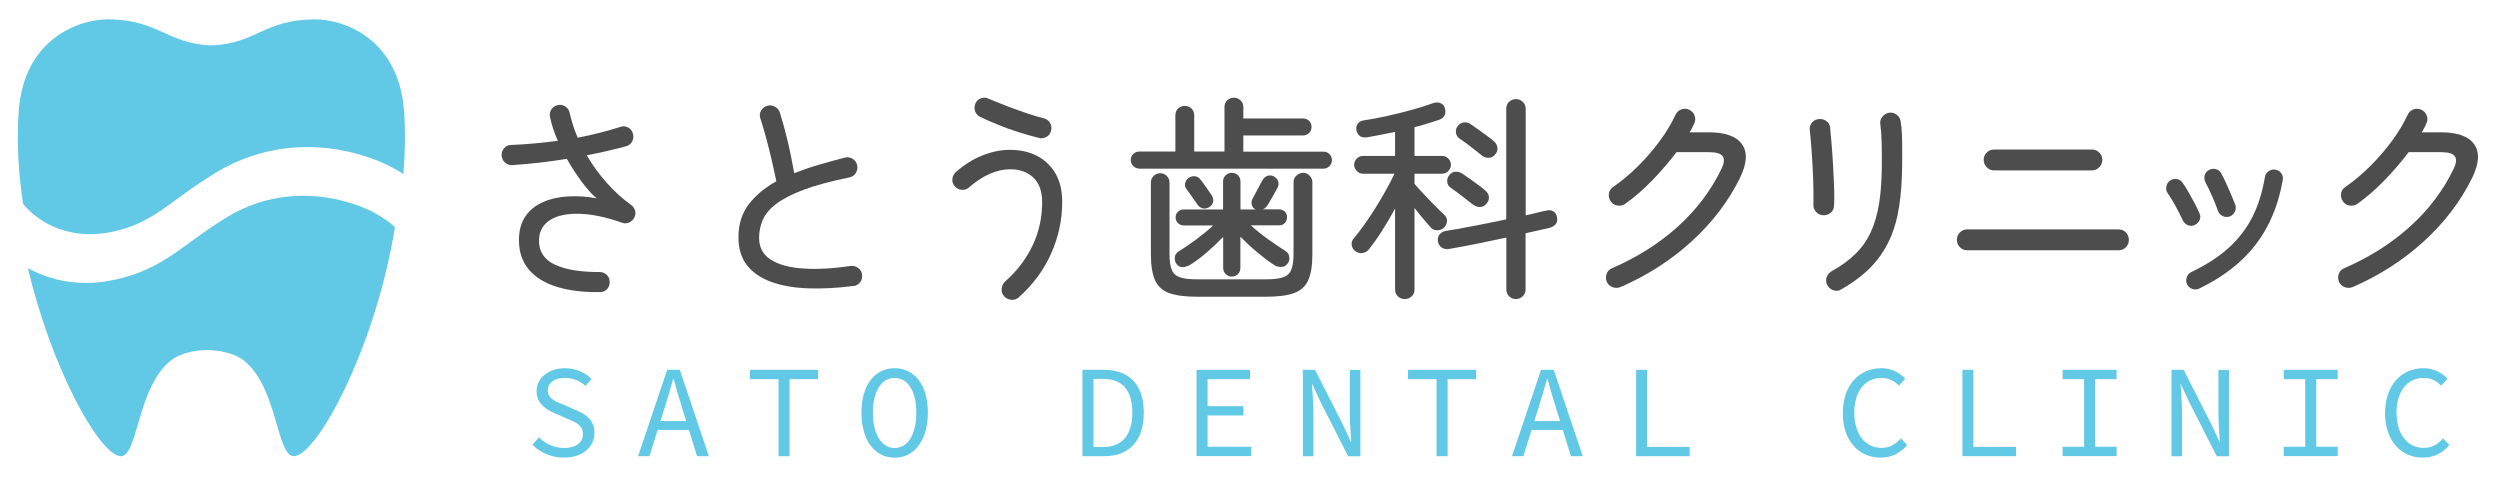 <?xml version="1.0" encoding="UTF-8"?><svg id="_レイヤー_1" xmlns="http://www.w3.org/2000/svg" viewBox="0 0 246.94 47.34"><defs><style>.cls-1{fill:none;isolation:isolate;}.cls-2{fill:#61c8e5;}.cls-3{fill:#4d4d4d;}</style></defs><path class="cls-2" d="m3.18,21.06c2.83,2.44,6.17,2.15,7.47,1.92,3.04-.56,4.66-1.73,6.89-3.36,1.06-.77,2.27-1.65,3.78-2.57,4.47-2.71,9.78-3.26,14.96-1.55,1.3.43,2.48.99,3.56,1.69.18-2.1.22-4.2.07-6.24-.53-7.12-5.94-9.09-8.94-9.04-4.89.07-5.74,2.41-10.09,2.58-4.35-.17-5.2-2.51-10.09-2.58-3-.05-8.41,1.92-8.94,9.04-.22,3-.03,6.13.43,9.2.27.32.57.62.89.9h0Z"/><path class="cls-2" d="m34.95,20.16c-4.35-1.43-8.79-.98-12.5,1.27-1.4.85-2.5,1.65-3.57,2.43-2.36,1.72-4.39,3.2-8.1,3.88-.76.14-1.53.21-2.28.21-2.04,0-4.01-.5-5.74-1.46,2.32,9.84,6.92,18.17,9.05,18.56,1.88.35,1.64-7.03,5.28-9.6.75-.53,2.16-.88,3.39-.87,1.23,0,2.64.35,3.39.87,3.64,2.56,3.4,9.94,5.28,9.6,2.42-.44,8.03-11.12,9.86-22.63-1.16-1-2.49-1.74-4.06-2.26Z"/><g class="cls-1"><g class="cls-1"><path class="cls-3" d="m59.26,28.85c-1.62.03-3.03-.14-4.23-.51-1.21-.37-2.14-.94-2.79-1.71-.65-.77-.98-1.74-.98-2.9,0-.97.22-1.76.65-2.38s1.02-1.08,1.75-1.4c.73-.32,1.56-.5,2.47-.55.91-.05,1.84.01,2.8.19-.46-.38-.94-.92-1.46-1.62s-1.01-1.46-1.48-2.28c-.9.15-1.8.27-2.72.38-.92.1-1.81.18-2.68.24-.28.01-.52-.07-.72-.26-.2-.19-.31-.43-.32-.71-.02-.26.07-.5.25-.71.18-.21.42-.31.69-.31.73-.03,1.49-.08,2.27-.15.78-.07,1.56-.16,2.34-.26-.35-.79-.61-1.57-.77-2.34-.06-.28-.01-.53.13-.76.15-.23.36-.37.64-.43.26-.06.51-.01.74.14s.37.36.43.63c.18.81.44,1.62.79,2.45.78-.15,1.52-.31,2.24-.5s1.37-.37,1.97-.56c.25-.1.5-.09.75.04.25.13.41.33.49.6.09.26.07.52-.06.77-.12.25-.32.41-.58.49-.6.16-1.23.32-1.89.47-.65.15-1.33.3-2.02.43.56.97,1.22,1.88,1.97,2.72.76.85,1.55,1.57,2.39,2.17.21.15.34.34.41.57.07.24.04.46-.08.68-.1.22-.26.38-.49.49-.22.1-.45.12-.68.04-1.59-.56-3-.86-4.24-.89-1.24-.04-2.22.17-2.93.63-.71.46-1.07,1.13-1.07,2.03,0,1.09.53,1.88,1.59,2.37,1.06.49,2.52.73,4.39.72.28,0,.51.09.71.28s.29.42.29.69c.01.28-.07.52-.26.72s-.43.3-.71.3Z"/></g><g class="cls-1"><path class="cls-3" d="m84.24,28.25c-1.59.21-3.07.28-4.44.23s-2.58-.26-3.6-.63c-1.03-.37-1.83-.91-2.4-1.63s-.86-1.65-.86-2.78c0-1.28.34-2.36,1.01-3.25.68-.89,1.59-1.65,2.73-2.28-.12-.6-.27-1.3-.45-2.08-.18-.79-.38-1.55-.58-2.3-.21-.75-.39-1.37-.55-1.85-.09-.26-.06-.52.08-.76.14-.24.34-.4.61-.47.25-.07.5-.05.74.08.24.12.41.32.5.58.29.94.56,1.93.81,2.98.24,1.04.44,2.05.61,3.02.73-.29,1.53-.57,2.38-.82.85-.25,1.73-.49,2.65-.73.26-.06.51-.01.75.13.23.15.38.36.44.64.06.26.01.51-.13.75-.15.24-.35.38-.62.44-1.87.38-3.38.79-4.55,1.23-1.17.44-2.07.91-2.71,1.4-.64.49-1.08,1.02-1.32,1.58-.24.56-.36,1.15-.36,1.76,0,.94.38,1.66,1.14,2.15.76.49,1.82.79,3.18.88,1.36.1,2.94.01,4.75-.25.26-.03.51.04.73.21.22.17.35.39.37.65.04.28-.02.53-.19.75-.17.22-.39.35-.67.38Z"/></g><g class="cls-1"><path class="cls-3" d="m100.65,29.36c-.22.19-.47.28-.75.25-.28-.02-.51-.14-.71-.34-.19-.21-.28-.45-.25-.74.02-.29.14-.53.34-.72,1.18-1.04,2.08-2.23,2.71-3.55.63-1.32.95-2.76.95-4.3,0-1.06-.29-1.86-.86-2.41-.57-.55-1.34-.83-2.29-.83-.68,0-1.36.15-2.05.46s-1.36.75-2.01,1.32c-.21.19-.45.28-.73.25-.28-.02-.51-.14-.68-.34-.19-.21-.28-.44-.25-.72.02-.27.14-.5.34-.69.84-.74,1.72-1.29,2.64-1.65.92-.37,1.83-.55,2.72-.55.98,0,1.86.19,2.63.58.77.39,1.39.97,1.84,1.73.46.76.68,1.71.68,2.84,0,1.78-.37,3.49-1.11,5.13-.74,1.64-1.8,3.06-3.16,4.27Zm1.96-15.74c-.66-.16-1.34-.36-2.05-.58-.71-.23-1.38-.47-2.03-.74-.65-.26-1.23-.52-1.74-.77-.24-.12-.4-.31-.48-.57s-.07-.51.04-.75c.12-.25.31-.42.57-.51.26-.09.52-.07.77.07.75.31,1.41.57,1.98.79s1.17.43,1.79.64,1.17.37,1.65.49c.26.06.47.21.61.45.14.24.17.5.1.76-.06.28-.21.49-.45.62-.24.13-.5.17-.76.11Z"/></g><g class="cls-1"><path class="cls-3" d="m112.53,16.65c-.23,0-.42-.08-.59-.25-.16-.16-.25-.36-.25-.59,0-.24.08-.44.25-.6.16-.16.36-.24.59-.24h3.57v-3.57c0-.29.09-.51.27-.68s.4-.26.67-.26c.26,0,.47.09.65.26s.27.4.27.68v3.57h2.99v-4.38c0-.29.09-.51.27-.68.18-.17.4-.26.65-.26s.48.09.66.26c.19.17.28.4.28.68v1.11h5.9c.24,0,.44.08.6.24s.24.36.24.6c0,.23-.08.42-.24.59-.16.16-.36.25-.6.25h-5.9v1.6h7.91c.24,0,.44.08.6.24.16.16.24.36.24.6,0,.23-.08.42-.24.59-.16.16-.36.25-.6.25h-18.19Zm5.71,12.66c-1.17,0-2.08-.12-2.75-.36s-1.13-.67-1.4-1.27c-.27-.61-.41-1.46-.41-2.55v-7.1c0-.26.09-.47.27-.65.18-.18.4-.27.65-.27s.47.09.65.27c.18.18.27.4.27.65v7.1c0,.67.08,1.18.23,1.54s.43.6.83.73c.4.13.95.19,1.65.19h6.84c.7,0,1.24-.06,1.64-.19s.67-.37.82-.73c.16-.36.24-.87.24-1.54v-7.12c0-.26.09-.48.28-.66.19-.18.41-.28.66-.28s.47.09.65.28c.18.19.27.41.27.66v7.12c0,1.1-.14,1.95-.41,2.55-.27.61-.74,1.03-1.4,1.27-.66.24-1.58.36-2.75.36h-6.84Zm3.44-1.99c-.23,0-.43-.08-.6-.24-.17-.16-.26-.36-.26-.62v-3.06c-.46.48-.98.98-1.57,1.49-.59.51-1.14.92-1.66,1.25-.23.14-.47.22-.73.25-.26.02-.47-.08-.64-.31-.14-.18-.2-.4-.18-.65.02-.25.15-.45.37-.59.54-.33,1.13-.73,1.76-1.2.63-.47,1.19-.93,1.66-1.37h-2.91c-.21,0-.4-.08-.56-.23-.16-.16-.24-.34-.24-.56,0-.23.08-.42.24-.57.16-.15.34-.22.56-.22h3.89v-2.76c0-.26.09-.46.26-.62.17-.16.37-.24.6-.24.24,0,.45.08.61.24.16.16.25.36.25.62v2.76h1.52l-.04-.02c-.19-.08-.31-.23-.36-.43-.06-.2-.04-.39.06-.58.14-.27.31-.59.5-.95s.35-.66.48-.89c.11-.21.27-.36.48-.44.21-.08.42-.07.63.03s.36.26.44.47c.08.21.07.42-.03.62-.13.24-.3.55-.5.91s-.39.67-.54.91c-.14.19-.29.31-.45.36h1.62c.23,0,.42.08.57.22.15.15.22.34.22.57,0,.21-.08.4-.22.56-.15.16-.34.23-.57.23h-2.78c.47.44,1.03.9,1.68,1.36.65.46,1.24.86,1.76,1.19.2.13.32.32.35.57.04.25-.02.47-.16.65-.16.21-.36.33-.61.34-.25.01-.49-.05-.72-.19-.53-.34-1.09-.77-1.7-1.28-.61-.51-1.15-1.02-1.64-1.52v3.08c0,.26-.08.46-.25.62-.16.16-.37.24-.61.24Zm-2.2-6.88c-.23.14-.45.19-.66.14s-.38-.15-.49-.31c-.13-.19-.31-.45-.56-.79-.24-.34-.44-.63-.6-.85-.13-.19-.16-.38-.09-.6s.2-.38.38-.49c.19-.11.38-.16.59-.13s.38.14.52.32c.16.19.35.45.58.78.23.33.41.61.56.82.11.19.15.38.12.59-.04.21-.15.38-.35.52Z"/><path class="cls-3" d="m138.74,29.54c-.26,0-.48-.09-.66-.27-.19-.18-.28-.4-.28-.67v-8c-.4.74-.83,1.47-1.28,2.18s-.89,1.33-1.3,1.84c-.16.2-.36.32-.62.37s-.51-.02-.75-.2c-.19-.14-.3-.34-.33-.59-.04-.25.03-.47.2-.65.31-.37.66-.82,1.03-1.34.37-.52.74-1.08,1.11-1.67.37-.59.72-1.18,1.05-1.77.33-.59.61-1.13.83-1.61h-3.1c-.24,0-.45-.09-.62-.27-.17-.18-.26-.38-.26-.61,0-.24.09-.45.26-.62.17-.17.38-.26.62-.26h3.16v-2.37c-.47.1-.93.19-1.39.28-.46.09-.89.16-1.3.24-.34.06-.6.02-.78-.11-.18-.13-.3-.32-.35-.58-.04-.24,0-.46.13-.64.13-.19.35-.3.66-.34.67-.1,1.42-.24,2.27-.43.84-.19,1.66-.39,2.45-.61.79-.22,1.46-.43,2-.63.3-.11.57-.12.8-.02.23.1.38.28.44.53.07.27.05.51-.06.71-.11.2-.29.33-.54.41-.34.11-.72.23-1.12.36-.41.13-.84.25-1.29.36v2.84h2.72c.24,0,.45.08.62.26.17.17.26.38.26.62,0,.23-.09.43-.26.61-.17.18-.38.27-.62.27h-2.72v1c.23.27.54.61.92,1.02s.77.8,1.14,1.18.67.66.87.84c.18.17.28.37.28.6s-.08.43-.23.62c-.16.19-.38.29-.65.32-.28.03-.51-.05-.7-.24-.18-.2-.43-.48-.73-.84-.3-.36-.6-.74-.9-1.12v8.06c0,.27-.09.5-.28.67-.19.18-.41.27-.68.27Zm11.01,0c-.27,0-.5-.09-.68-.27-.19-.18-.28-.41-.28-.69v-5.11c-1,.21-1.99.42-2.98.62-.99.2-1.86.36-2.62.49-.27.06-.52.03-.74-.1-.22-.12-.36-.33-.42-.63-.04-.29.02-.52.18-.71.16-.18.38-.3.65-.34.73-.11,1.63-.27,2.7-.48,1.08-.21,2.15-.42,3.22-.65v-10.92c0-.29.09-.52.28-.69.18-.18.41-.27.68-.27s.48.09.67.27c.19.18.29.41.29.69v10.52c.4-.08.77-.17,1.12-.26.35-.09.66-.16.93-.21.26-.07.48-.04.68.08.2.13.32.31.36.56.06.29.02.52-.12.69-.14.18-.33.3-.59.37-.31.07-.68.15-1.09.25-.41.09-.85.19-1.3.29v5.54c0,.29-.1.52-.29.69-.19.18-.42.27-.67.27Zm-4.25-9.32c-.17-.14-.39-.32-.66-.52-.27-.21-.54-.42-.82-.63-.28-.21-.52-.39-.74-.54-.2-.14-.31-.33-.33-.58s.05-.46.2-.64c.16-.21.36-.33.61-.35s.48.05.7.2c.21.14.47.32.76.53s.58.42.87.63c.28.21.5.38.64.52.21.18.33.4.34.65.01.25-.08.47-.28.67-.16.19-.36.28-.6.29-.24,0-.47-.07-.68-.25Zm.85-4.88c-.17-.14-.39-.32-.65-.52-.26-.21-.54-.42-.82-.63-.29-.21-.54-.39-.75-.53-.19-.14-.29-.33-.32-.58-.03-.24.04-.46.19-.64.17-.21.38-.33.63-.35.25-.02.47.05.67.2.21.14.47.32.77.54.3.21.59.42.87.63.28.21.5.38.65.52.2.19.31.4.32.65.01.25-.07.47-.26.67-.16.19-.36.28-.61.29-.25,0-.48-.08-.7-.25Z"/></g><g class="cls-1"><path class="cls-3" d="m160.05,28.36c-.26.1-.53.1-.78,0-.26-.1-.45-.28-.56-.53-.1-.26-.11-.53-.01-.79.09-.26.28-.45.54-.55,2.5-1.09,4.67-2.46,6.5-4.12,1.84-1.66,3.27-3.56,4.3-5.69.26-.54.31-.96.13-1.23-.18-.28-.63-.42-1.37-.42h-3.2c-.71.94-1.51,1.87-2.4,2.79s-1.79,1.69-2.69,2.33c-.23.15-.49.2-.76.15-.27-.04-.49-.18-.65-.42-.16-.24-.22-.49-.18-.76.04-.27.18-.49.42-.65.87-.6,1.7-1.3,2.49-2.09s1.51-1.63,2.15-2.5c.64-.87,1.14-1.72,1.51-2.52.12-.26.31-.45.57-.55.26-.1.52-.09.77.02.26.12.45.31.55.57s.1.52-.02.77c-.06.15-.13.29-.21.44-.08.15-.17.3-.25.46h1.9c1.62,0,2.71.39,3.27,1.18s.5,1.9-.21,3.34c-1.12,2.28-2.69,4.35-4.73,6.22-2.04,1.87-4.4,3.39-7.09,4.56Z"/><path class="cls-3" d="m180.04,21.26c-.28-.03-.51-.15-.68-.35-.18-.21-.26-.45-.24-.73.01-.38.01-.9,0-1.57s-.04-1.36-.08-2.11c-.04-.74-.08-1.44-.13-2.08-.05-.65-.1-1.13-.14-1.46-.04-.28,0-.54.15-.77.15-.23.37-.37.66-.42.28-.04.54,0,.78.16.24.15.38.37.41.66.04.41.09.97.15,1.67.06.7.11,1.44.15,2.22s.08,1.51.1,2.19c.02.68.02,1.22-.01,1.62-.01.32-.13.57-.35.74-.22.17-.48.25-.77.23Zm1.85,7.32c-.24.15-.49.18-.76.1-.27-.08-.48-.25-.63-.5-.13-.25-.16-.51-.08-.77.08-.26.25-.47.5-.62.93-.51,1.71-1.08,2.35-1.71.64-.62,1.15-1.35,1.53-2.18.38-.83.66-1.81.83-2.93.17-1.12.25-2.44.25-3.96,0-.65,0-1.31-.02-2s-.06-1.26-.13-1.73c-.04-.28.02-.53.2-.75s.4-.35.68-.4c.28-.03.53.04.75.21s.34.39.38.67c.06.32.1.71.12,1.17.02.46.03.91.03,1.37v1.46c0,1.62-.1,3.06-.29,4.32-.19,1.26-.51,2.39-.97,3.38-.46.99-1.07,1.89-1.84,2.68-.77.79-1.74,1.52-2.9,2.18Z"/><path class="cls-3" d="m194.31,24.72c-.28,0-.52-.1-.72-.3-.2-.2-.3-.44-.3-.72,0-.29.1-.54.3-.74.2-.2.44-.3.72-.3h14.95c.29,0,.54.1.73.3.19.2.29.45.29.74s-.1.52-.29.72c-.19.2-.43.3-.73.3h-14.95Zm2.65-7.89c-.28,0-.52-.1-.72-.31s-.3-.45-.3-.73.1-.52.3-.72.44-.3.72-.3h9.68c.28,0,.52.1.72.3s.3.44.3.72-.1.52-.3.73-.44.31-.72.31h-9.68Z"/><path class="cls-3" d="m216.78,22.23c-.22.1-.45.11-.67.01-.23-.09-.39-.25-.5-.47-.22-.47-.46-.94-.72-1.42-.26-.48-.51-.89-.76-1.25-.15-.21-.2-.43-.15-.67s.16-.44.35-.58c.21-.15.43-.2.67-.17.24.04.44.16.58.36.19.26.39.58.6.95.21.37.4.73.6,1.09.19.36.34.68.46.96.12.24.13.47.03.69-.1.23-.26.39-.5.5Zm.44,6.28c-.22.1-.44.11-.67.03-.23-.08-.4-.23-.52-.45-.1-.24-.11-.47-.03-.71.08-.24.23-.4.45-.51,1.5-.72,2.74-1.52,3.71-2.41.98-.89,1.75-1.9,2.33-3.04.57-1.14.98-2.45,1.23-3.94.04-.25.17-.44.38-.58.21-.14.43-.19.66-.14.25.04.44.17.58.36.14.2.19.42.14.67-.43,2.47-1.31,4.58-2.65,6.34-1.34,1.76-3.21,3.22-5.62,4.38Zm3-7.12c-.24.07-.46.05-.68-.05-.22-.11-.38-.28-.46-.52-.16-.46-.36-.95-.6-1.49s-.44-.97-.62-1.29c-.12-.22-.15-.45-.1-.69.05-.24.19-.42.41-.54.21-.13.43-.17.68-.11s.43.2.55.42c.15.26.31.59.49.98.18.39.35.78.51,1.16.16.38.29.71.4.99.07.24.05.46-.06.68-.11.22-.28.38-.52.46Z"/></g><g class="cls-1"><path class="cls-3" d="m232.37,28.36c-.26.1-.53.1-.78,0-.26-.1-.45-.28-.56-.53-.1-.26-.11-.53-.01-.79.09-.26.28-.45.54-.55,2.5-1.09,4.67-2.46,6.5-4.12,1.84-1.66,3.27-3.56,4.3-5.69.26-.54.31-.96.13-1.23-.18-.28-.63-.42-1.37-.42h-3.2c-.71.94-1.51,1.87-2.4,2.79s-1.79,1.69-2.69,2.33c-.23.15-.49.2-.76.15-.27-.04-.49-.18-.65-.42-.16-.24-.22-.49-.18-.76.04-.27.18-.49.42-.65.87-.6,1.7-1.3,2.49-2.09s1.51-1.63,2.15-2.5c.64-.87,1.14-1.72,1.51-2.52.12-.26.31-.45.57-.55.26-.1.52-.09.77.02.26.12.45.31.55.57s.1.52-.02.77c-.06.15-.13.29-.21.44-.08.15-.17.3-.25.46h1.9c1.62,0,2.71.39,3.27,1.18s.5,1.9-.21,3.34c-1.12,2.28-2.69,4.35-4.73,6.22-2.04,1.87-4.4,3.39-7.09,4.56Z"/></g></g><path class="cls-2" d="m52.58,43.95l.65-.75c.65.64,1.53,1.05,2.5,1.05,1.17,0,1.85-.56,1.85-1.34,0-.91-.66-1.17-1.52-1.53l-1.23-.55c-.85-.34-1.83-.94-1.83-2.2s1.17-2.26,2.79-2.26c1.07,0,2,.43,2.63,1.05l-.57.7c-.56-.49-1.21-.79-2.09-.79-.99,0-1.65.47-1.65,1.23,0,.82.79,1.12,1.52,1.4l1.2.53c1.05.42,1.89,1.01,1.89,2.28,0,1.35-1.14,2.43-3.02,2.43-1.25,0-2.33-.49-3.09-1.26h-.03Z"/><path class="cls-2" d="m65.9,36.53h1.25l2.87,8.53h-1.17l-1.47-4.76c-.3-.95-.58-1.88-.84-2.87h-.05c-.27.99-.55,1.92-.85,2.87l-1.49,4.76h-1.12s2.87-8.53,2.87-8.53Zm-1.35,5.06h3.91v.88h-3.91v-.88Z"/><path class="cls-2" d="m76.9,37.45h-2.82v-.92h6.73v.92h-2.82v7.61h-1.09s0-7.61,0-7.61Z"/><path class="cls-2" d="m85.09,40.75c0-2.76,1.35-4.38,3.28-4.38s3.28,1.63,3.28,4.38-1.35,4.46-3.28,4.46-3.28-1.66-3.28-4.46Zm5.42,0c0-2.15-.86-3.42-2.14-3.42s-2.15,1.27-2.15,3.42.86,3.5,2.15,3.5,2.14-1.31,2.14-3.5Z"/><path class="cls-2" d="m106.92,36.53h2.11c2.56,0,3.95,1.52,3.95,4.23s-1.39,4.3-3.9,4.3h-2.16s0-8.53,0-8.53Zm2.03,7.63c1.94,0,2.9-1.25,2.9-3.41s-.96-3.33-2.9-3.33h-.94v6.73h.94Z"/><path class="cls-2" d="m118.19,36.53h5.28v.92h-4.19v2.67h3.54v.92h-3.54v3.09h4.32v.92h-5.41v-8.53h0Z"/><path class="cls-2" d="m128.69,36.53h1.2l2.73,5.36.82,1.77h.03c-.04-.84-.14-1.81-.14-2.7v-4.42h1.04v8.53h-1.2l-2.73-5.36-.82-1.77h-.03c.04.87.14,1.78.14,2.67v4.46h-1.04v-8.53h0Z"/><path class="cls-2" d="m141.9,37.45h-2.82v-.92h6.73v.92h-2.82v7.61h-1.09v-7.61h0Z"/><path class="cls-2" d="m152.22,36.53h1.25l2.87,8.53h-1.17l-1.47-4.76c-.3-.95-.58-1.88-.84-2.87h-.05c-.27.99-.55,1.92-.85,2.87l-1.49,4.76h-1.12l2.87-8.53h0Zm-1.35,5.06h3.91v.88h-3.91v-.88Z"/><path class="cls-2" d="m161.61,36.53h1.08v7.61h4.21v.92h-5.29v-8.53h0Z"/><path class="cls-2" d="m182.03,40.79c0-2.74,1.6-4.42,3.82-4.42,1.03,0,1.83.49,2.34,1.04l-.62.69c-.44-.47-1-.77-1.72-.77-1.62,0-2.69,1.31-2.69,3.43s1.07,3.48,2.69,3.48c.78,0,1.38-.34,1.91-.94l.62.66c-.66.78-1.51,1.24-2.64,1.24-2.11,0-3.72-1.64-3.72-4.42h0Z"/><path class="cls-2" d="m193.84,36.53h1.08v7.61h4.21v.92h-5.29v-8.53h0Z"/><path class="cls-2" d="m203.74,44.13h2.12v-6.68h-2.12v-.92h5.33v.92h-2.12v6.68h2.12v.92h-5.33v-.92Z"/><path class="cls-2" d="m214.49,36.53h1.2l2.73,5.36.82,1.77h.03c-.04-.84-.14-1.81-.14-2.7v-4.42h1.04v8.53h-1.2l-2.73-5.36-.82-1.77h-.03c.04.87.14,1.78.14,2.67v4.46h-1.04v-8.53h0Z"/><path class="cls-2" d="m225.58,44.13h2.12v-6.68h-2.12v-.92h5.33v.92h-2.12v6.68h2.12v.92h-5.33v-.92Z"/><path class="cls-2" d="m235.59,40.79c0-2.74,1.6-4.42,3.82-4.42,1.03,0,1.83.49,2.34,1.04l-.62.69c-.44-.47-1-.77-1.72-.77-1.62,0-2.69,1.31-2.69,3.43s1.07,3.48,2.69,3.48c.78,0,1.38-.34,1.91-.94l.62.66c-.66.78-1.51,1.24-2.64,1.24-2.11,0-3.72-1.64-3.72-4.42h0Z"/></svg>
